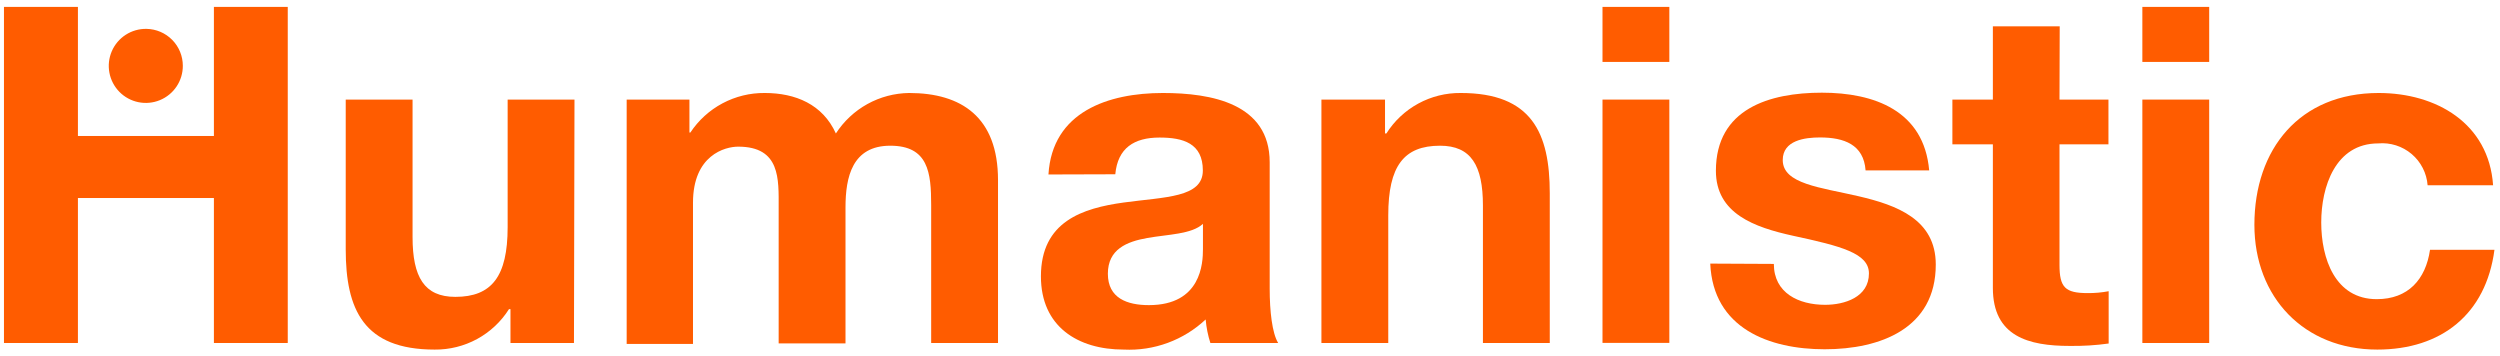 <svg width="239" height="34" viewBox="0 0 239 34" fill="none" xmlns="http://www.w3.org/2000/svg">
<path d="M0.379 0.66H7.449V13H20.449V0.66H27.509V32.79H20.449V18.93H7.449V32.79H0.379V0.66Z" fill="#FF5C00"/>
<path d="M54.871 32.79H48.801V29.55H48.661C47.905 30.748 46.854 31.733 45.61 32.411C44.365 33.088 42.968 33.435 41.551 33.42C34.761 33.42 33.051 29.59 33.051 23.83V9.52H39.441V22.66C39.441 26.49 40.561 28.38 43.531 28.38C47.001 28.38 48.531 26.44 48.531 21.72V9.52H54.921L54.871 32.79Z" fill="#FF5C00"/>
<path d="M59.91 9.52H65.91V12.67H66C66.776 11.497 67.833 10.536 69.075 9.876C70.317 9.216 71.704 8.877 73.11 8.89C76.04 8.89 78.65 9.97 79.91 12.76C80.667 11.588 81.703 10.621 82.924 9.945C84.145 9.27 85.515 8.908 86.91 8.89C91.91 8.89 95.41 11.19 95.41 17.22V32.79H89.02V19.6C89.02 16.5 88.75 13.93 85.11 13.93C81.47 13.93 80.83 16.93 80.83 19.83V32.83H74.44V19.83C74.44 17.13 74.62 14.02 70.57 14.02C69.31 14.02 66.25 14.83 66.25 19.38V32.88H59.91V9.52Z" fill="#FF5C00"/>
<path d="M100.232 16.68C100.592 10.68 105.952 8.89 111.172 8.89C115.802 8.89 121.382 9.89 121.382 15.51V27.61C121.382 29.73 121.612 31.84 122.192 32.79H115.712C115.477 32.06 115.326 31.305 115.262 30.54C114.217 31.521 112.985 32.282 111.64 32.777C110.295 33.272 108.863 33.491 107.432 33.42C103.022 33.42 99.512 31.21 99.512 26.42C99.512 21.16 103.512 19.9 107.432 19.36C111.352 18.82 114.992 18.91 114.992 16.3C114.992 13.69 113.102 13.15 110.852 13.15C108.422 13.15 106.852 14.15 106.622 16.66L100.232 16.68ZM115.002 21.4C113.922 22.4 111.672 22.4 109.692 22.75C107.712 23.1 105.912 23.83 105.912 26.17C105.912 28.51 107.762 29.17 109.832 29.17C114.832 29.17 115.002 25.17 115.002 23.82V21.4Z" fill="#FF5C00"/>
<path d="M126.328 9.52H132.408V12.76H132.538C133.294 11.562 134.345 10.577 135.589 9.9C136.834 9.222 138.231 8.875 139.648 8.89C146.448 8.89 148.158 12.72 148.158 18.48V32.79H141.768V19.65C141.768 15.82 140.638 13.93 137.668 13.93C134.208 13.93 132.718 15.87 132.718 20.59V32.79H126.328V9.52Z" fill="#FF5C00"/>
<path d="M159.589 0.66H153.199V5.92H159.589V0.66Z" fill="#FF5C00"/>
<path d="M159.589 9.52H153.199V32.78H159.589V9.52Z" fill="#FF5C00"/>
<path d="M169.58 25.23C169.58 28.02 171.96 29.14 174.48 29.14C176.33 29.14 178.67 28.42 178.67 26.14C178.67 24.21 176.01 23.53 171.42 22.54C167.73 21.73 164.04 20.43 164.04 16.33C164.04 10.39 169.17 8.86 174.17 8.86C179.17 8.86 183.93 10.57 184.43 16.29H178.35C178.17 13.81 176.28 13.14 173.99 13.14C172.55 13.14 170.43 13.41 170.43 15.3C170.43 17.59 174.03 17.91 177.68 18.76C181.33 19.61 185.06 20.97 185.06 25.29C185.06 31.41 179.75 33.39 174.44 33.39C169.13 33.39 163.77 31.39 163.5 25.2L169.58 25.23Z" fill="#FF5C00"/>
<path d="M196.888 9.52H201.568V13.8H196.888V25.32C196.888 27.48 197.428 28.02 199.588 28.02C200.259 28.026 200.929 27.966 201.588 27.84V32.84C200.353 33.012 199.106 33.089 197.858 33.07C193.938 33.07 190.518 32.17 190.518 27.53V13.8H186.648V9.52H190.518V2.52H196.908L196.888 9.52Z" fill="#FF5C00"/>
<path d="M211.199 5.92H204.809V0.66H211.199V5.92ZM204.809 9.52H211.199V32.79H204.809V9.52Z" fill="#FF5C00"/>
<path d="M232.08 17.71C232.035 17.136 231.878 16.577 231.616 16.065C231.355 15.552 230.994 15.097 230.555 14.725C230.116 14.353 229.607 14.071 229.059 13.897C228.51 13.723 227.933 13.659 227.36 13.71C223.26 13.71 221.91 17.85 221.91 21.27C221.91 24.69 223.22 28.6 227.22 28.6C230.22 28.6 231.9 26.71 232.31 23.88H238.47C237.66 30.04 233.39 33.42 227.27 33.42C220.27 33.42 215.52 28.42 215.52 21.49C215.52 14.25 219.84 8.89 227.4 8.89C232.89 8.89 237.93 11.77 238.34 17.71H232.08Z" fill="#FF5C00"/>
<path d="M17.478 6.29C17.48 6.993 17.273 7.681 16.882 8.266C16.492 8.851 15.936 9.306 15.286 9.573C14.636 9.841 13.921 9.909 13.232 9.768C12.543 9.628 11.911 9.286 11.418 8.785C10.924 8.284 10.591 7.648 10.46 6.957C10.329 6.266 10.408 5.552 10.684 4.906C10.961 4.26 11.424 3.71 12.015 3.328C12.605 2.946 13.295 2.748 13.998 2.76C14.926 2.773 15.811 3.151 16.462 3.812C17.113 4.472 17.479 5.363 17.478 6.29Z" fill="#FF5C00"/>
</svg>

